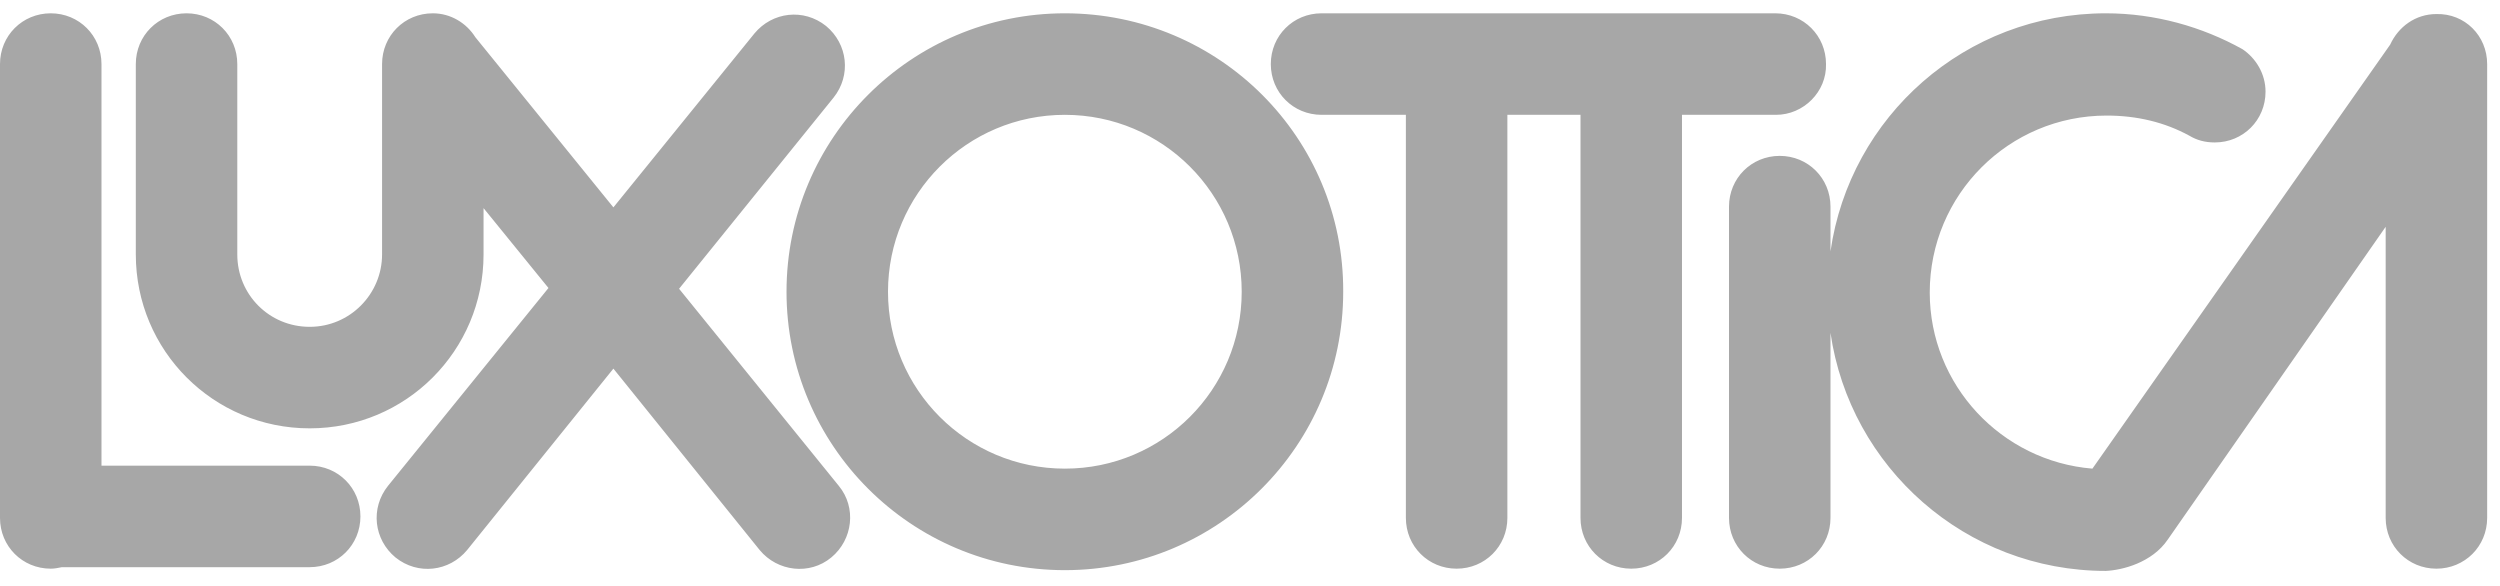 <svg width="145" height="34" viewBox="0 0 145 34" fill="none" xmlns="http://www.w3.org/2000/svg">
<path fill-rule="evenodd" clip-rule="evenodd" d="M61.762 0.772C52.846 0.772 45.618 8.002 45.618 16.921C45.618 25.839 52.846 33.069 61.762 33.069C70.678 33.069 77.906 25.839 77.906 16.921C77.949 8.002 70.721 0.772 61.762 0.772ZM61.762 27.181C56.092 27.181 51.504 22.592 51.504 16.921C51.504 11.249 56.092 6.66 61.762 6.66C67.432 6.66 72.019 11.249 72.019 16.921C72.019 22.592 67.432 27.181 61.762 27.181ZM103.009 6.66H97.555V30.039C97.555 31.684 96.257 32.983 94.612 32.983C92.968 32.983 91.669 31.684 91.669 30.039V6.66H87.428V30.039C87.428 31.684 86.129 32.983 84.484 32.983C82.84 32.983 81.541 31.684 81.541 30.039V6.66H76.651C75.006 6.66 73.707 5.361 73.707 3.716C73.707 2.071 75.006 0.772 76.651 0.772H102.965C104.61 0.772 105.909 2.071 105.909 3.716C105.952 5.318 104.61 6.66 103.009 6.66ZM144.255 3.716V30.039C144.255 31.684 142.957 32.983 141.312 32.983C139.668 32.983 138.369 31.684 138.369 30.039V12.938V13.154L125.731 31.294C124.822 32.636 123.091 33.069 122.139 33.113C114.002 33.113 107.294 27.095 106.168 19.302V30.039C106.168 31.684 104.87 32.983 103.225 32.983C101.58 32.983 100.282 31.684 100.282 30.039V11.985C100.282 10.34 101.58 9.041 103.225 9.041C104.87 9.041 106.168 10.34 106.168 11.985V14.583C107.294 6.747 114.002 0.772 122.139 0.772C124.995 0.772 127.722 1.551 130.059 2.85C130.838 3.37 131.401 4.279 131.401 5.318C131.401 6.963 130.103 8.262 128.458 8.262C127.895 8.262 127.419 8.132 126.986 7.872C125.558 7.093 123.957 6.703 122.182 6.703C116.512 6.703 111.925 11.293 111.925 16.964C111.925 22.332 116.08 26.748 121.36 27.181L138.629 2.59C139.105 1.551 140.1 0.815 141.312 0.815C142.957 0.772 144.255 2.071 144.255 3.716ZM48.648 28.177C49.687 29.433 49.47 31.294 48.215 32.333C46.96 33.373 45.099 33.156 44.06 31.901L35.577 21.38L27.094 31.901C26.055 33.156 24.237 33.373 22.939 32.333C21.684 31.294 21.467 29.476 22.506 28.177L31.811 16.704L28.046 12.072V14.756C28.046 20.341 23.545 24.844 17.962 24.844C12.378 24.844 7.877 20.341 7.877 14.756V3.716C7.877 2.071 9.176 0.772 10.82 0.772C12.465 0.772 13.763 2.071 13.763 3.716V14.756C13.763 17.094 15.624 18.956 17.962 18.956C20.299 18.956 22.16 17.051 22.16 14.756V3.716C22.16 2.071 23.458 0.772 25.103 0.772C26.142 0.772 27.051 1.335 27.57 2.158L35.577 12.028L43.757 1.941C44.796 0.686 46.614 0.469 47.912 1.508C49.167 2.547 49.384 4.365 48.345 5.664L39.386 16.748L48.648 28.177ZM20.905 29.952C20.905 31.597 19.606 32.896 17.962 32.896H3.592C3.376 32.94 3.16 32.983 2.943 32.983C1.298 32.983 0 31.684 0 30.039V3.716C0 2.071 1.298 0.772 2.943 0.772C4.588 0.772 5.886 2.071 5.886 3.716V27.008H17.962C19.606 27.008 20.905 28.307 20.905 29.952Z" fill="#A7A7A7"/>
</svg>

